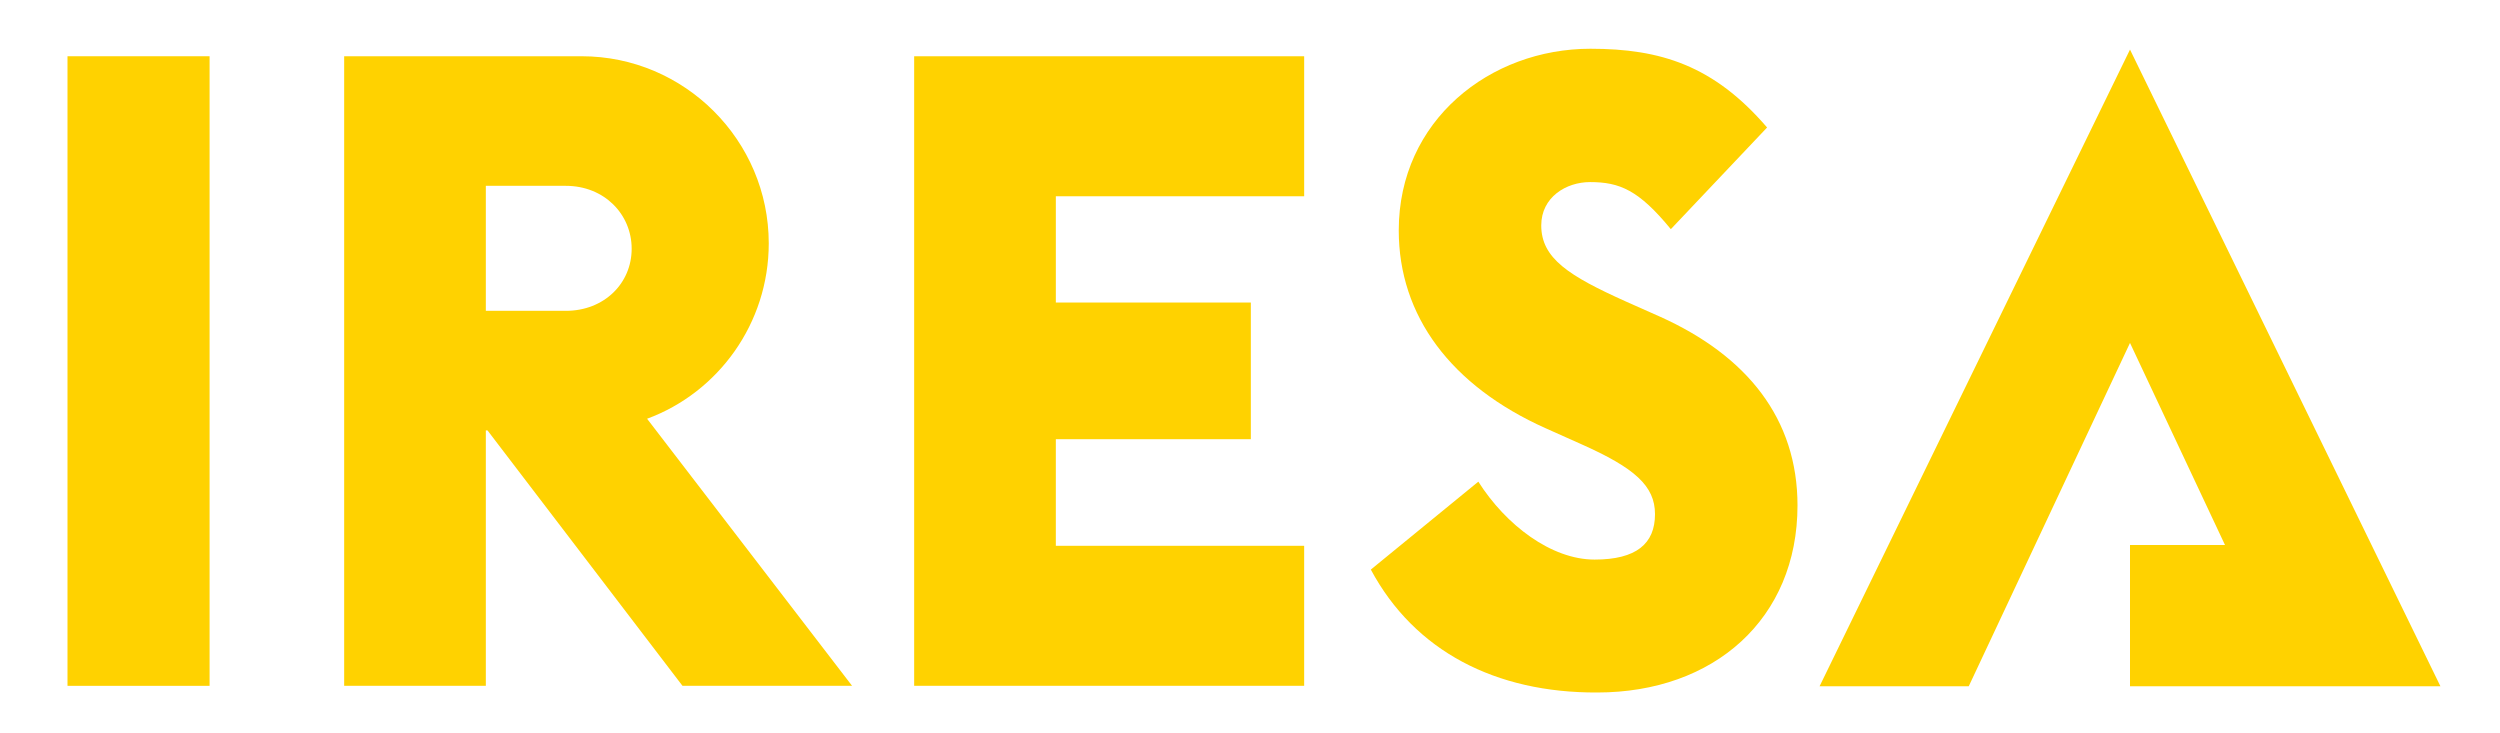 <?xml version="1.0" encoding="UTF-8"?>
<!-- Generator: Adobe Illustrator 27.4.0, SVG Export Plug-In . SVG Version: 6.00 Build 0)  -->
<svg xmlns="http://www.w3.org/2000/svg" xmlns:xlink="http://www.w3.org/1999/xlink" version="1.1" id="Ebene_1" x="0px" y="0px" viewBox="0 0 600 176" style="enable-background:new 0 0 600 176;" xml:space="preserve">
<style type="text/css">
	.st0{fill:#FFD200;}
</style>
<g>
	<path class="st0" d="M16.2,13.5h34.1v151.1H16.2V13.5z"></path>
	<path class="st0" d="M82.6,13.5h57c24.7,0,44.9,20.2,44.9,44.9c0,19.2-12.1,35.8-29.2,42.1l49.2,64.1h-40.7l-46.8-61.3h-0.4v61.3   H82.6V13.5z M135.8,74.6c9.2,0,15.8-6.6,15.8-14.9c0-8.3-6.6-15.1-15.8-15.1h-19.2v30H135.8z"></path>
	<path class="st0" d="M219.4,13.5h93.6v33.6h-59.6v25.5h46.8v32.8h-46.8V131h59.6v33.6h-93.6V13.5z"></path>
	<path class="st0" d="M329,136.7l25.8-21.1c6.6,10.4,17.5,18.7,27.9,18.7c10,0,14.5-3.8,14.5-10.9c0-6.8-4.9-11.1-17.7-16.8   l-8.5-3.8c-22.8-10.2-35.3-27-35.3-47.5c0-26.4,21.9-43.6,46-43.6c16.8,0,29.6,4,42.4,18.9L401,55c-7.7-9.4-12.3-11.3-19.4-11.3   c-5.7,0-11.7,3.6-11.7,10.4c0,7.9,6.6,12.1,20.4,18.3l8.1,3.6c20.9,9.4,33,24.5,33,45.3c0,27.2-20,44.9-48.1,44.9   C359,166.3,339.5,156.3,329,136.7z"></path>
	<path class="st0" d="M511.2,130.8H534l-22.8-48.5l-38.7,82.4h-35.8l74.5-152.8l74.5,152.8h-74.5V130.8z"></path>
</g>
</svg>
